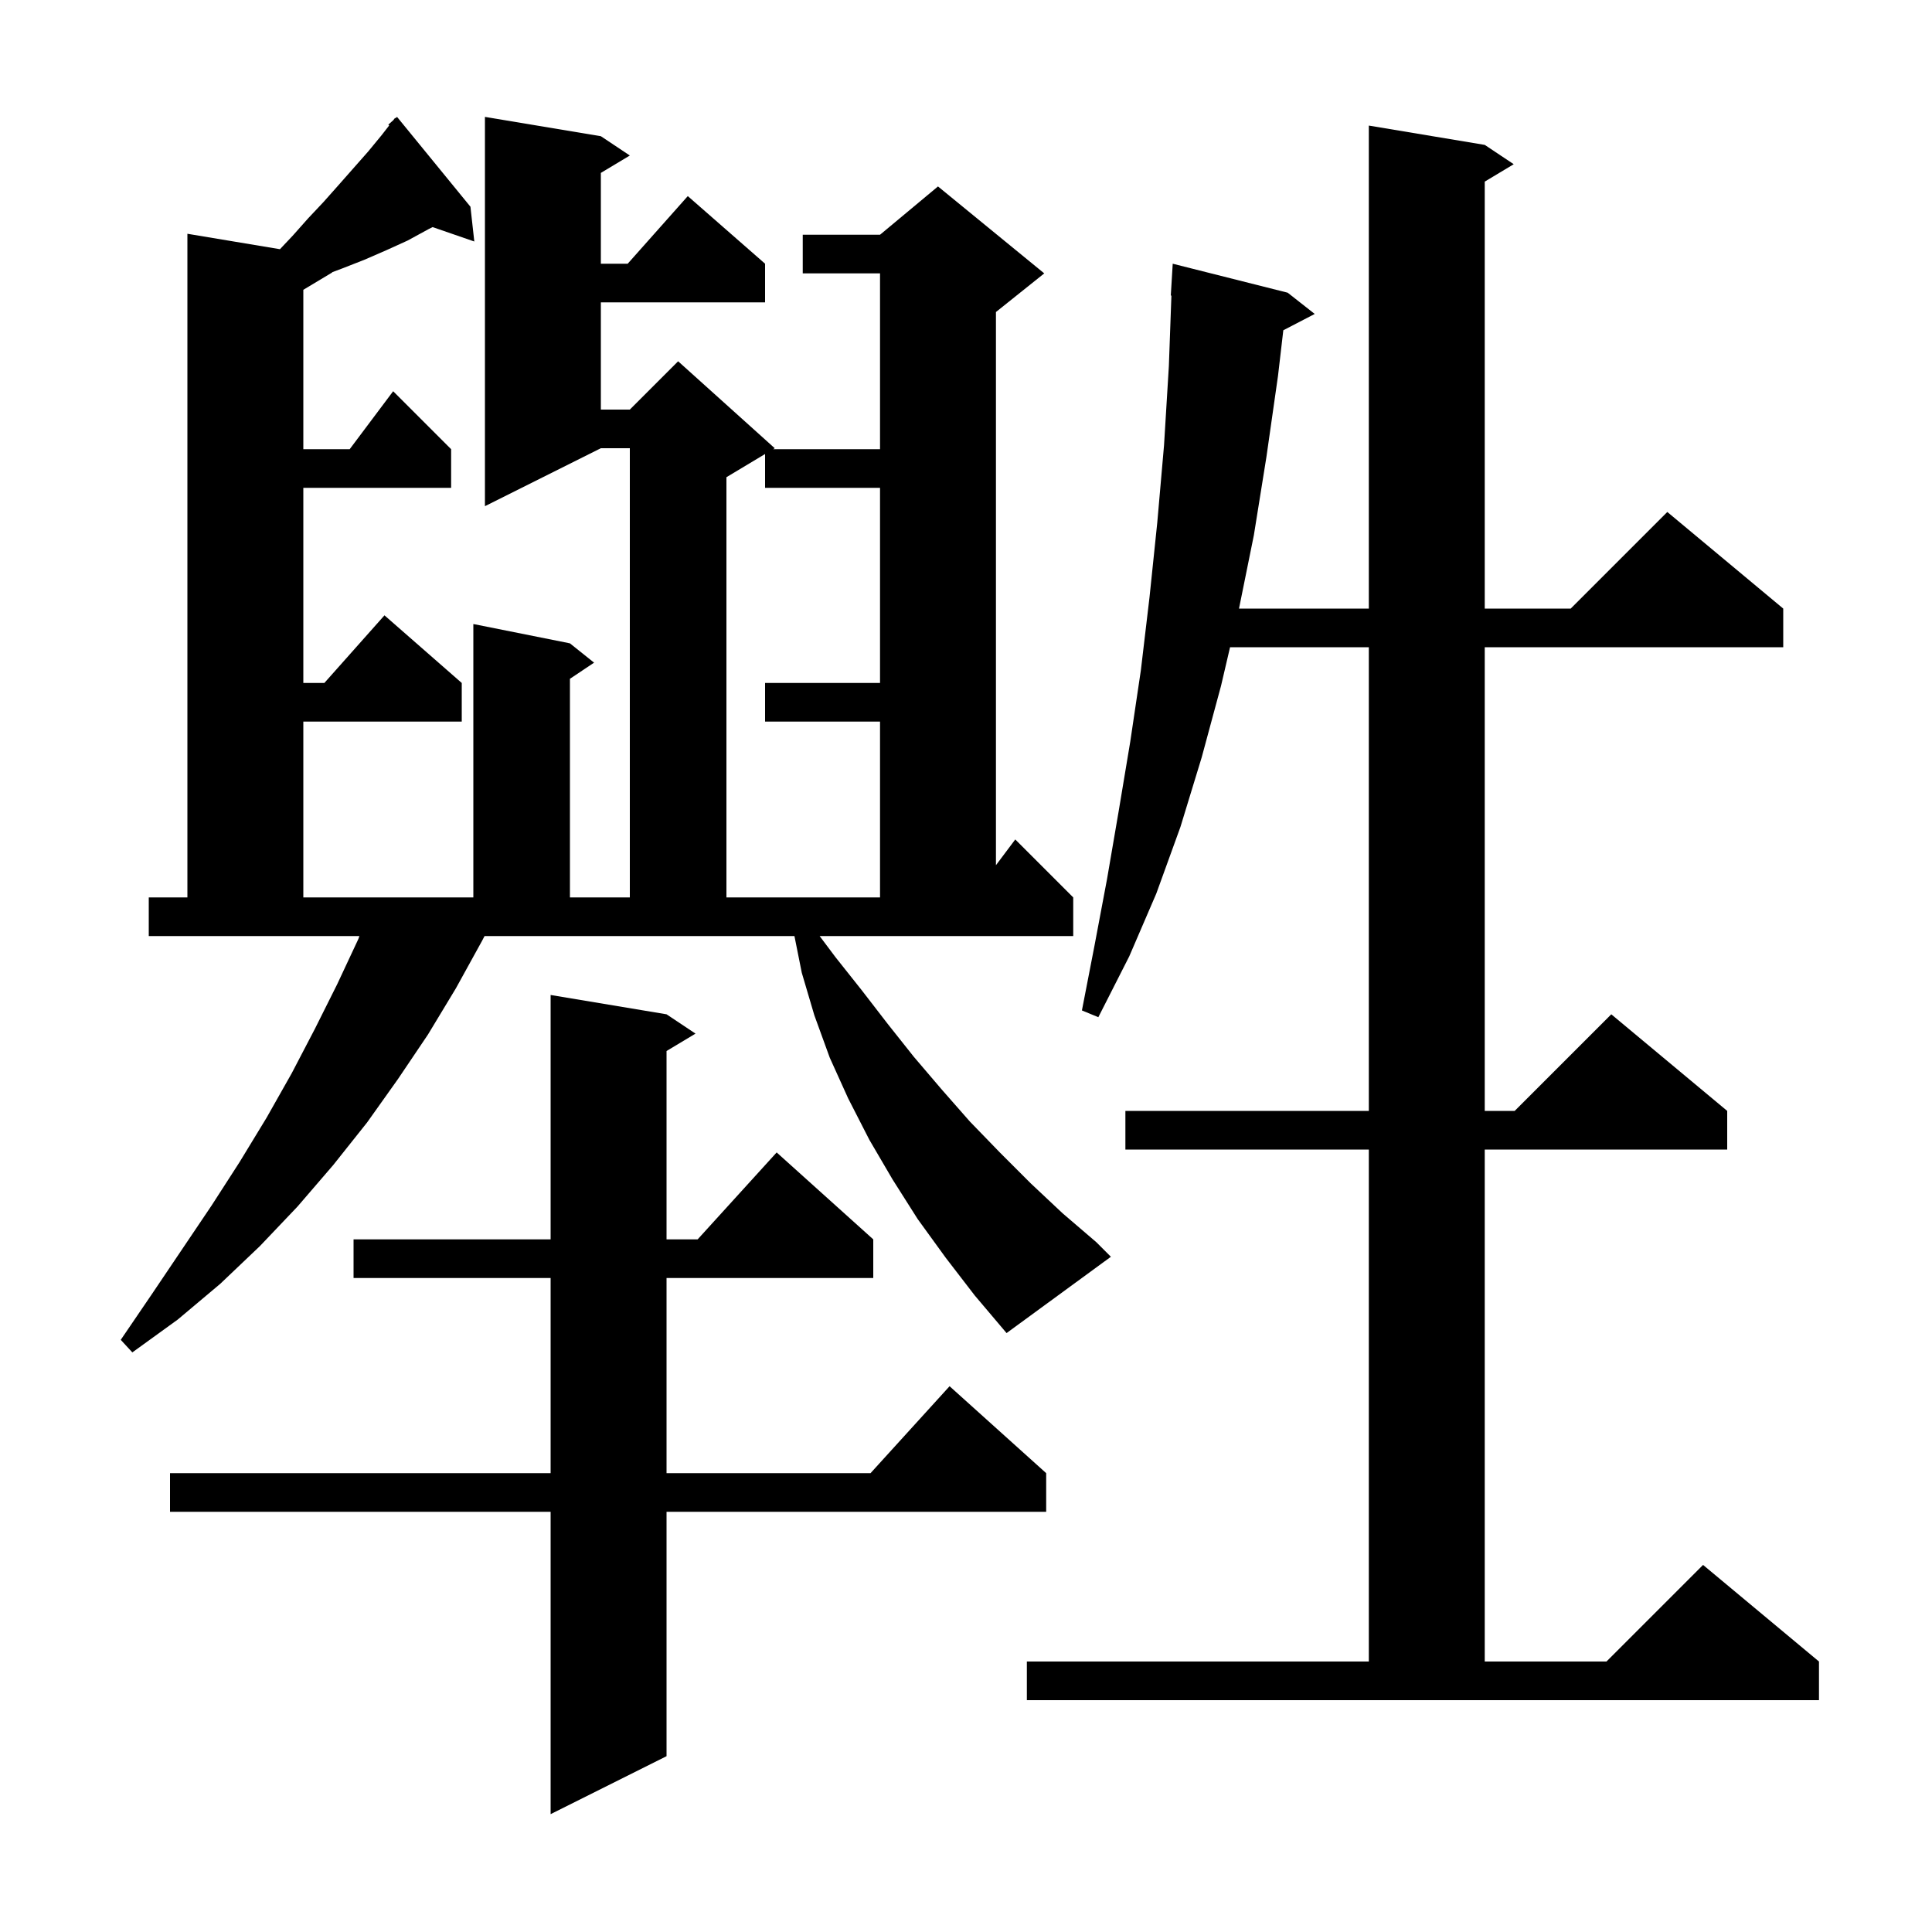 <svg xmlns="http://www.w3.org/2000/svg" xmlns:xlink="http://www.w3.org/1999/xlink" version="1.1" baseProfile="full" viewBox="0 0 200 200" width="200" height="200"><g fill="currentColor"><path d="M 69.0 105.0 L 72.0 107.0 L 69.0 108.8 L 69.0 128.3 L 72.218 128.3 L 80.4 119.3 L 90.4 128.3 L 90.4 132.3 L 69.0 132.3 L 69.0 152.5 L 90.118 152.5 L 98.3 143.5 L 108.3 152.5 L 108.3 156.5 L 69.0 156.5 L 69.0 181.8 L 57.0 187.8 L 57.0 156.5 L 17.6 156.5 L 17.6 152.5 L 57.0 152.5 L 57.0 132.3 L 36.6 132.3 L 36.6 128.3 L 57.0 128.3 L 57.0 103.0 Z M 106.3 172.0 L 141.7 172.0 L 141.7 119.0 L 116.5 119.0 L 116.5 115.0 L 141.7 115.0 L 141.7 67.0 L 127.335 67.0 L 126.4 71.0 L 124.4 78.4 L 122.2 85.6 L 119.7 92.5 L 116.9 99.0 L 113.7 105.3 L 112.0 104.6 L 113.3 97.9 L 114.6 91.0 L 115.8 84.0 L 117.0 76.8 L 118.1 69.4 L 119.0 61.8 L 119.8 54.1 L 120.5 46.1 L 121.0 37.9 L 121.264 30.598 L 121.2 30.6 L 121.4 27.3 L 133.3 30.3 L 136.1 32.5 L 132.848 34.189 L 132.3 38.9 L 131.1 47.3 L 129.8 55.4 L 128.261 63.0 L 141.7 63.0 L 141.7 13.0 L 153.7 15.0 L 156.7 17.0 L 153.7 18.8 L 153.7 63.0 L 162.6 63.0 L 172.6 53.0 L 184.6 63.0 L 184.6 67.0 L 153.7 67.0 L 153.7 115.0 L 156.8 115.0 L 166.8 105.0 L 178.8 115.0 L 178.8 119.0 L 153.7 119.0 L 153.7 172.0 L 166.3 172.0 L 176.3 162.0 L 188.3 172.0 L 188.3 176.0 L 106.3 176.0 Z M 86.5 99.1 L 89.2 102.5 L 91.9 106.0 L 94.6 109.4 L 97.5 112.8 L 100.4 116.1 L 103.5 119.3 L 106.7 122.5 L 110.0 125.6 L 113.5 128.6 L 115.0 130.1 L 104.2 138.0 L 100.9 134.1 L 97.9 130.2 L 95.0 126.2 L 92.4 122.1 L 90.0 118.0 L 87.8 113.7 L 85.9 109.5 L 84.3 105.1 L 83.0 100.7 L 82.24 96.9 L 50.16 96.9 L 49.9 97.4 L 47.2 102.3 L 44.3 107.1 L 41.2 111.7 L 38.0 116.2 L 34.5 120.6 L 30.8 124.9 L 26.9 129.0 L 22.8 132.9 L 18.4 136.6 L 13.7 140.0 L 12.5 138.7 L 15.7 134.0 L 21.9 124.8 L 24.8 120.3 L 27.6 115.7 L 30.2 111.1 L 32.6 106.5 L 34.9 101.9 L 37.1 97.2 L 37.204 96.9 L 15.4 96.9 L 15.4 92.9 L 19.4 92.9 L 19.4 24.2 L 28.981 25.797 L 30.3 24.4 L 31.9 22.6 L 33.5 20.9 L 35.1 19.1 L 38.1 15.7 L 39.5 14.0 L 40.288 12.988 L 40.2 12.9 L 40.704 12.452 L 40.9 12.2 L 40.938 12.244 L 41.1 12.1 L 48.7 21.4 L 49.1 25.0 L 44.783 23.509 L 44.4 23.7 L 42.2 24.9 L 40.0 25.9 L 37.7 26.9 L 35.4 27.8 L 34.376 28.184 L 34.4 28.2 L 31.4 30.0 L 31.4 46.5 L 36.2 46.5 L 40.7 40.5 L 46.7 46.5 L 46.7 50.5 L 31.4 50.5 L 31.4 70.7 L 33.578 70.7 L 39.8 63.7 L 47.8 70.7 L 47.8 74.7 L 31.4 74.7 L 31.4 92.9 L 49.0 92.9 L 49.0 64.6 L 59.0 66.6 L 61.5 68.6 L 59.0 70.267 L 59.0 92.9 L 65.2 92.9 L 65.2 46.4 L 62.2 46.4 L 50.2 52.4 L 50.2 12.1 L 62.2 14.1 L 65.2 16.1 L 62.2 17.9 L 62.2 27.3 L 64.978 27.3 L 71.2 20.3 L 79.2 27.3 L 79.2 31.3 L 62.2 31.3 L 62.2 42.4 L 65.2 42.4 L 70.2 37.4 L 80.2 46.4 L 80.033 46.5 L 91.1 46.5 L 91.1 28.3 L 83.1 28.3 L 83.1 24.3 L 91.1 24.3 L 97.1 19.3 L 108.1 28.3 L 103.1 32.3 L 103.1 89.567 L 105.1 86.9 L 111.1 92.9 L 111.1 96.9 L 84.85 96.9 Z M 75.2 49.4 L 75.2 92.9 L 91.1 92.9 L 91.1 74.7 L 79.2 74.7 L 79.2 70.7 L 91.1 70.7 L 91.1 50.5 L 79.2 50.5 L 79.2 47.0 Z "/></g></svg>